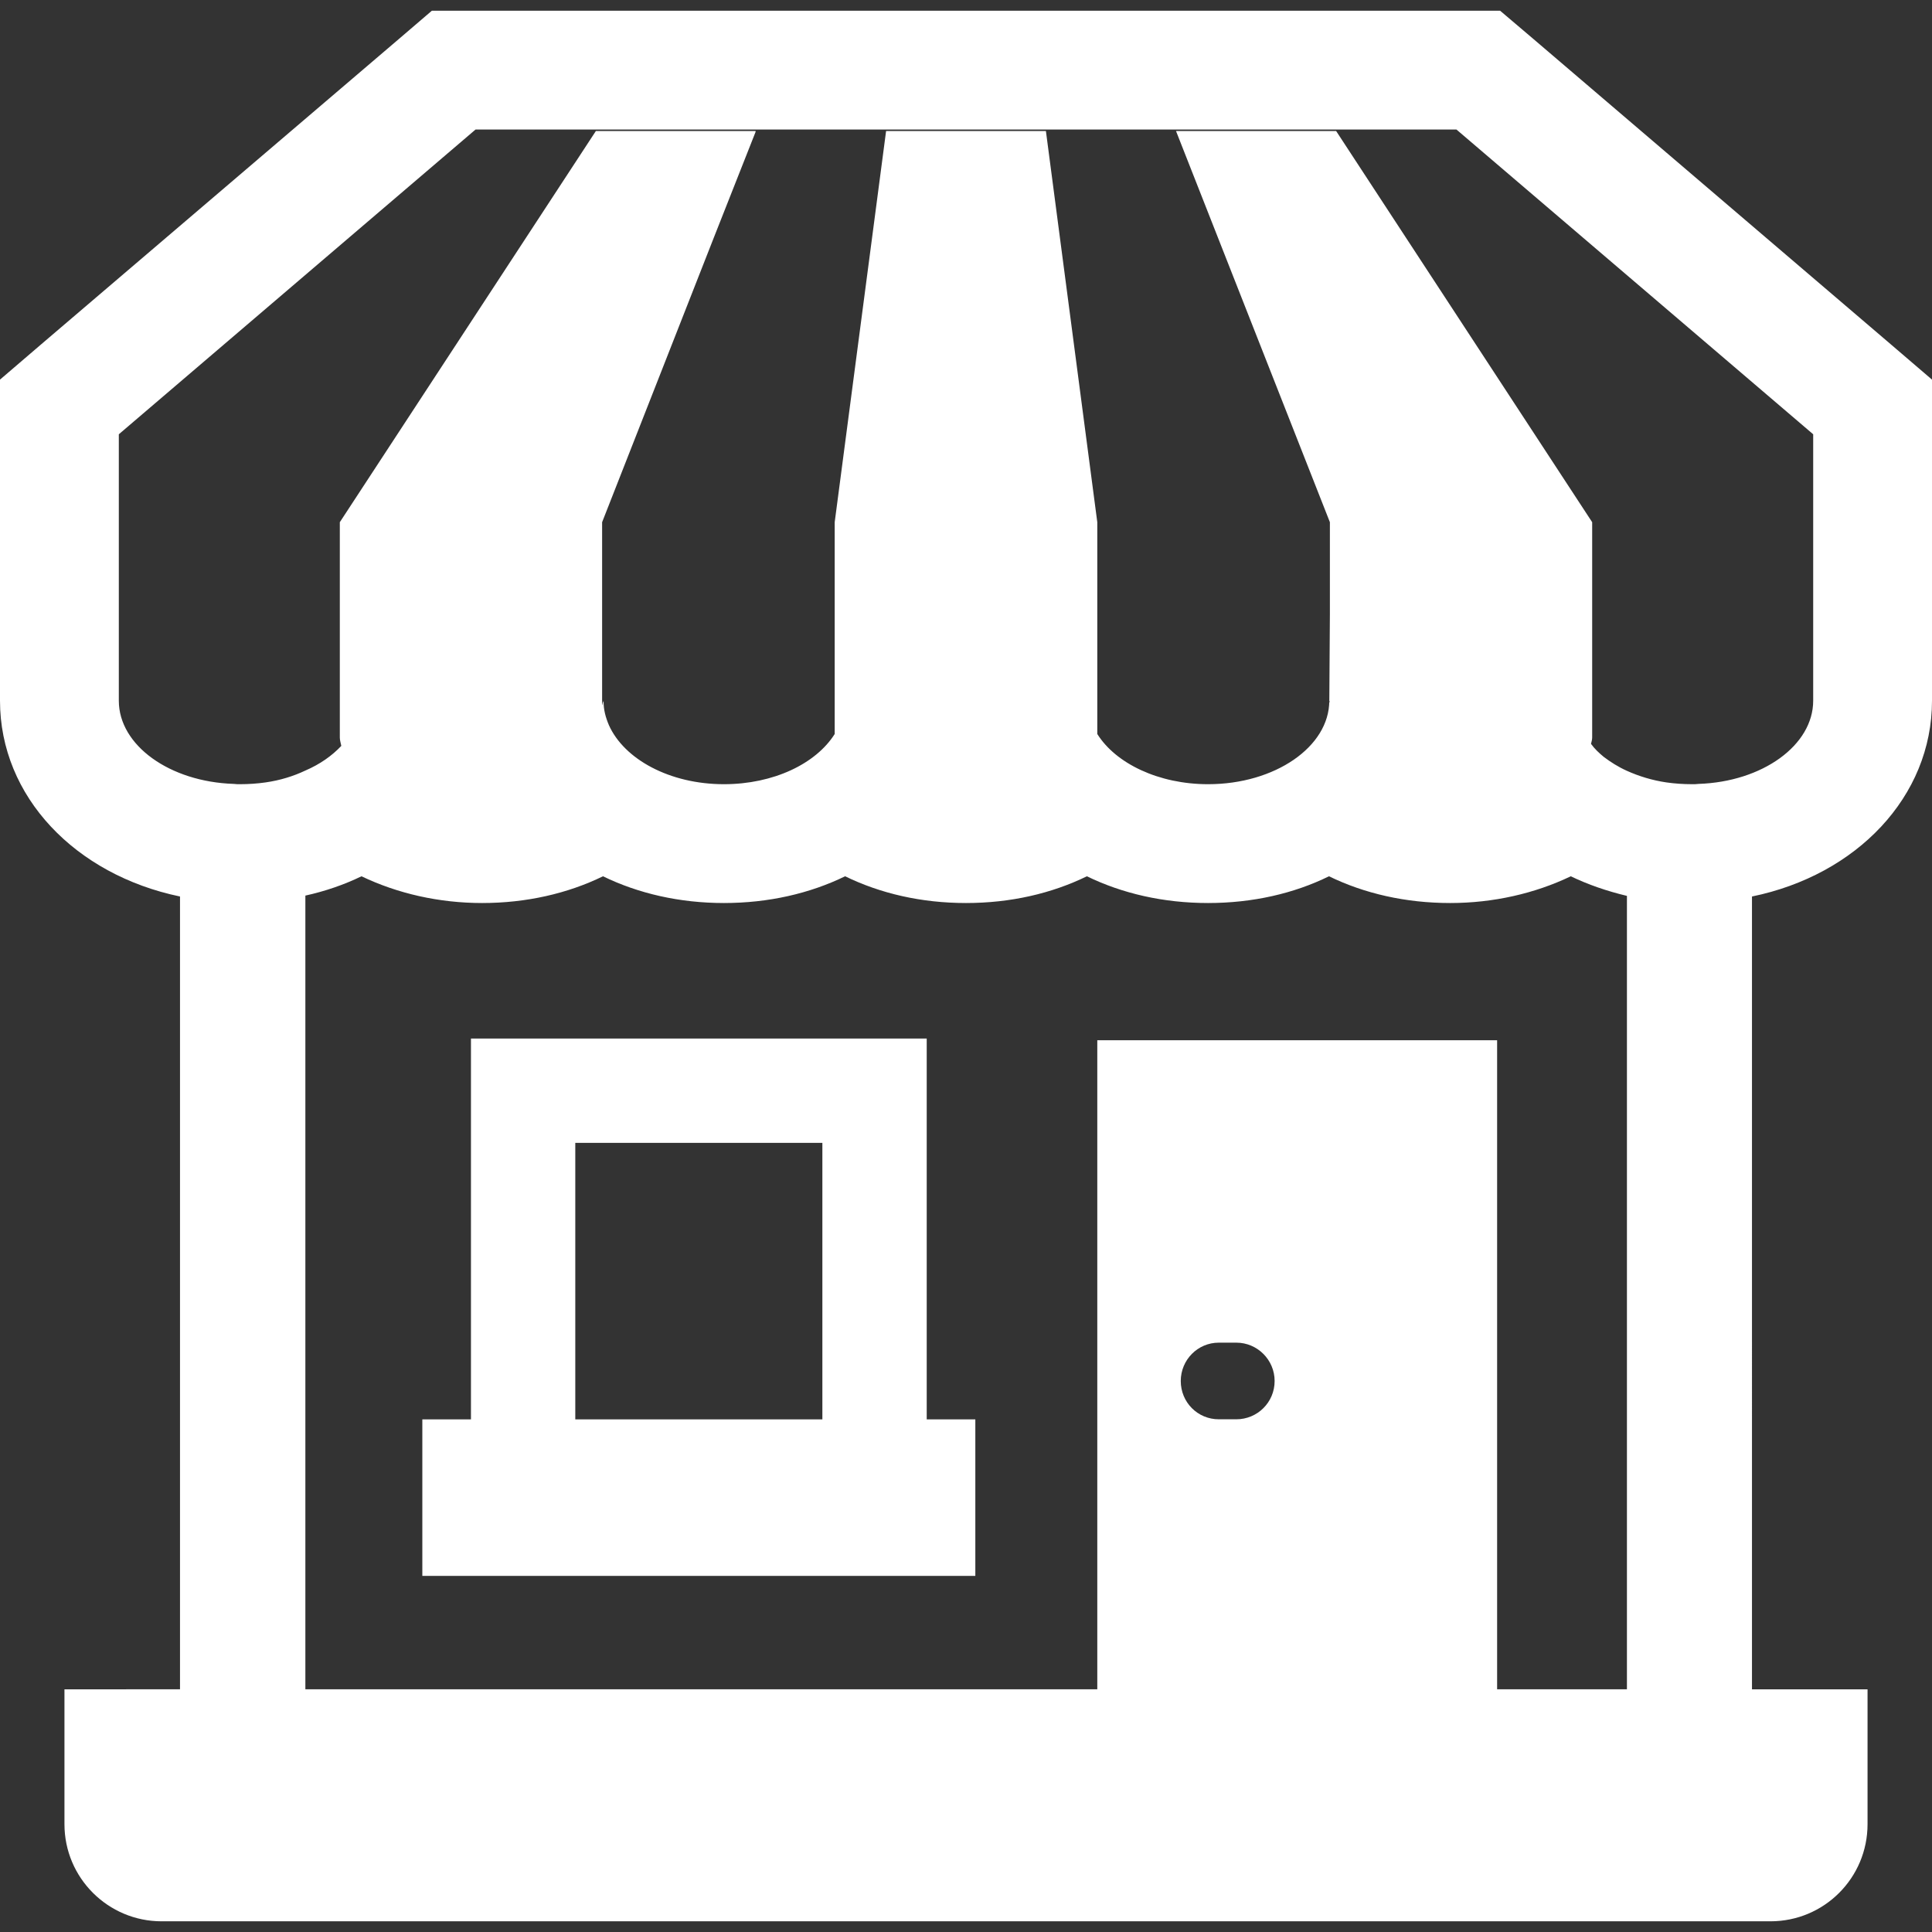 <!--?xml version="1.0" encoding="utf-8"?-->
<!-- Generator: Adobe Illustrator 18.1.1, SVG Export Plug-In . SVG Version: 6.00 Build 0)  -->

<svg version="1.1" id="_x31_0" xmlns="http://www.w3.org/2000/svg" xmlns:xlink="http://www.w3.org/1999/xlink" x="0px" y="0px" viewBox="0 0 512 512" style="enable-background:new 0 0 512 512;" xml:space="preserve">
<rect x="0" y="0" width="512" height="512" fill="#333333" stroke="none"/>
<style type="text/css">
	.st0{fill:#374149;}
</style>
<g>
	<path class="st0" d="M245.59,275.693v-0.309l0,0v-0.16H124.809v100.93h-12.887v41.477h146.551v-41.477H245.59V275.693z
		 M217.938,376.154h-65.481v-73.281h65.481V376.154z" style="fill: rgb(255, 255, 255);"></path>
	<path class="st0" d="M500.977,91.158l-94.543-80.77l-8.894-7.554H114.457l-8.816,7.554l-94.622,80.77L0,100.604v85.098
		c0,25.426,19.996,46.133,47.703,51.879v209.625v0.48H17.082v35.738c0,14.25,11.57,25.742,25.742,25.742h426.352
		c14.246,0,25.742-11.492,25.742-25.742v-35.738h-30.625V237.58C492.004,231.912,512,211.127,512,185.701v-85.098L500.977,91.158z
		 M431.152,447.685H396.75v-171.32l0.003-0.523h-0.003v-0.164H290.793v171.117v0.89H80.926V237.342
		c5.352-1.18,10.313-2.91,14.875-5.118c9.527,4.566,20.547,7.086,31.961,7.086c11.73,0,22.672-2.52,32.039-7.086
		c9.367,4.566,20.313,7.086,32.039,7.086c11.809,0,22.75-2.52,32.121-7.086c9.367,4.566,20.23,7.086,32.039,7.086
		c11.809,0,22.672-2.52,32.039-7.086c9.367,4.566,20.309,7.086,32.117,7.086c11.809,0,22.75-2.52,32.039-7.086
		c9.367,4.566,20.309,7.086,32.118,7.086c11.414,0,22.438-2.52,31.961-7.086c4.566,2.207,9.606,3.938,14.878,5.195v209.786V447.685z
		 M337.789,365.975c0,5.664-4.566,10.152-10.152,10.152h-4.649c-5.586,0-10.074-4.488-10.074-10.152
		c0-5.59,4.488-10.157,10.074-10.157h4.649C333.222,355.818,337.789,360.384,337.789,365.975z M352.305,185.92
		c0.031-0.07,0.07-0.14,0.129-0.21v0.019c-0.004,0.188-0.074,0.363-0.082,0.547C352.332,186.158,352.313,186.037,352.305,185.92z
		 M424.981,200.56c-1.23-1.027-2.406-2.11-3.348-3.43c0.141-0.558,0.309-1.114,0.309-1.668v-57.074L354.086,34.717h-42.434
		l40.782,103.671v24.383l-0.152,22.977c0-0.016-0.008-0.031-0.008-0.047c0,12.203-14.406,22.121-32.118,22.121
		c-13.144,0-24.48-5.511-29.363-13.305v-56.129L277.176,34.717h-42.352l-13.621,103.671v56.129
		c-4.957,7.871-16.215,13.305-29.363,13.305c-14.356,0-26.43-6.621-30.473-15.648c-0.863-2.035-1.45-4.145-1.406-6.379
		c-0.004,0.118-0.046,0.258-0.086,0.402c-0.004-0.168-0.074-0.324-0.074-0.496c0,0.332-0.09,0.695-0.164,1.047
		c-0.023,0.042-0.043,0.09-0.07,0.136v-48.496l29.566-75.32l11.133-28.191h-0.062l0.062-0.16h-42.351l-67.86,103.671v57.074
		c0,0.707,0.238,1.418,0.395,2.203c-2.442,2.598-5.668,4.883-9.524,6.535c-3.148,1.496-6.691,2.598-10.55,3.149
		c-2.203,0.316-4.489,0.472-6.77,0.472c-0.551,0-1.102,0-1.653-0.078c-17.003-0.551-30.465-10.234-30.465-22.043v-70.61
		l94.543-80.77h259.934l94.547,80.77v70.61c0,11.809-13.462,21.492-30.387,22.043c-0.55,0.078-1.102,0.078-1.652,0.078
		c-2.363,0-4.645-0.156-6.852-0.472c-3.777-0.551-7.32-1.653-10.469-3.07C428.848,203.244,426.828,201.959,424.981,200.56z" style="fill: rgb(255, 255, 255);"></path>
</g>
</svg>
